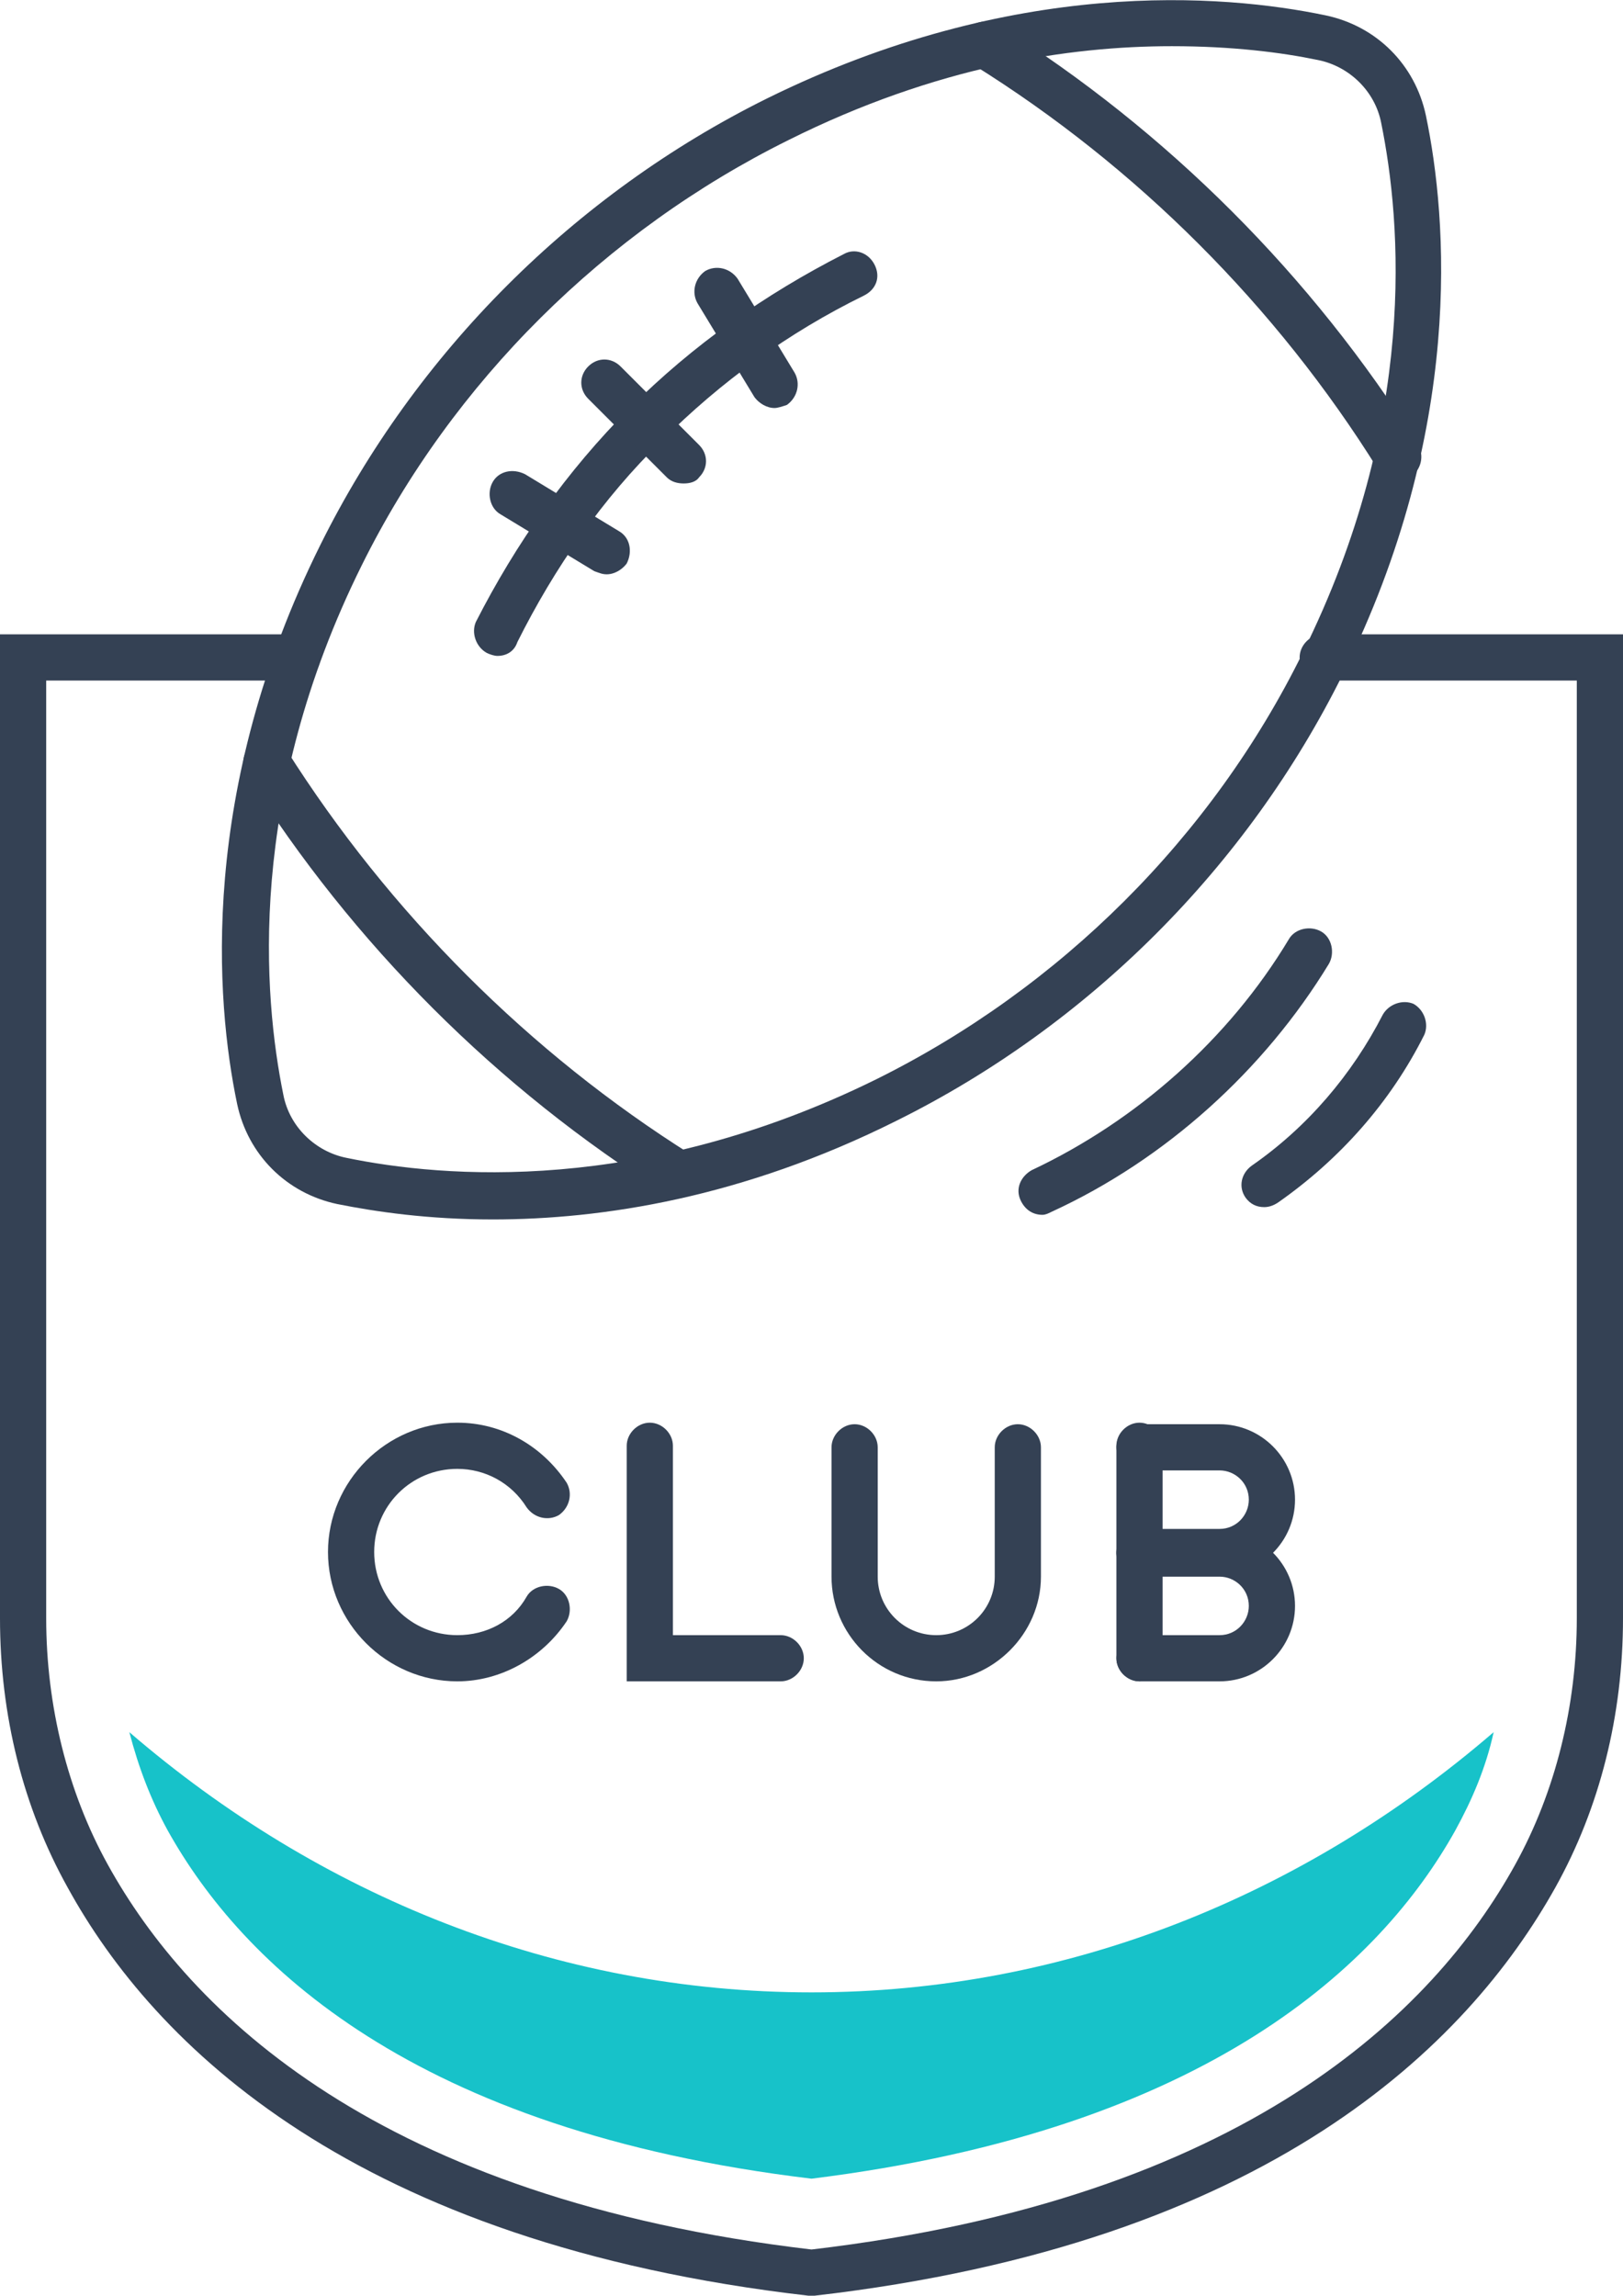 <?xml version="1.0" encoding="utf-8"?>
<!-- Generator: Adobe Illustrator 27.0.0, SVG Export Plug-In . SVG Version: 6.00 Build 0)  -->
<svg version="1.1" id="Layer_2_00000127729360271606886530000004092505839916713895_"
	 xmlns="http://www.w3.org/2000/svg" xmlns:xlink="http://www.w3.org/1999/xlink" x="0px" y="0px" viewBox="0 0 105.4 149.1"
	 style="enable-background:new 0 0 105.4 149.1;" xml:space="preserve">
<style type="text/css">
	.st0{fill:#344154;}
	.st1{fill:#17C2C9;}
</style>
<g id="Icon_Set">
	<g>
		<path class="st0" d="M52.7,149.1l-0.2,0c-29.5-3.4-42.5-16.3-48.1-26.5C1.5,117.4,0,111.4,0,105.1V41.2h19.3
			c0.8,0,1.5,0.7,1.5,1.5s-0.7,1.5-1.5,1.5H3v60.9c0,5.7,1.4,11.3,4,16c5.3,9.6,17.6,21.7,45.7,25c28.1-3.3,40.4-15.4,45.7-25
			c2.6-4.7,4-10.3,4-16V44.2H85.9c-0.8,0-1.5-0.7-1.5-1.5s0.7-1.5,1.5-1.5h19.5v63.9c0,6.3-1.5,12.3-4.4,17.5
			c-5.7,10.2-18.6,23.1-48.1,26.5L52.7,149.1z"/>
		<path class="st0" d="M29.7,109.2c-4.6,0-8.4-3.8-8.4-8.4s3.8-8.4,8.4-8.4c2.9,0,5.5,1.5,7.1,3.9c0.4,0.7,0.2,1.6-0.5,2.1
			c-0.7,0.4-1.6,0.2-2.1-0.5c-1-1.6-2.7-2.5-4.5-2.5c-3,0-5.4,2.4-5.4,5.4s2.4,5.4,5.4,5.4c1.9,0,3.6-0.9,4.5-2.5
			c0.4-0.7,1.4-0.9,2.1-0.5c0.7,0.4,0.9,1.4,0.5,2.1C35.2,107.7,32.5,109.2,29.7,109.2z"/>
		<path class="st0" d="M50.7,109.2h-10V93.9c0-0.8,0.7-1.5,1.5-1.5s1.5,0.7,1.5,1.5v12.3h7c0.8,0,1.5,0.7,1.5,1.5
			S51.5,109.2,50.7,109.2z"/>
		<path class="st0" d="M60.8,109.2c-3.8,0-6.8-3.1-6.8-6.8v-8.4c0-0.8,0.7-1.5,1.5-1.5s1.5,0.7,1.5,1.5v8.4c0,2.1,1.7,3.8,3.8,3.8
			s3.8-1.7,3.8-3.8v-8.4c0-0.8,0.7-1.5,1.5-1.5s1.5,0.7,1.5,1.5v8.4C67.6,106.1,64.5,109.2,60.8,109.2z"/>
		<g>
			<path class="st0" d="M74,109.2c-0.8,0-1.5-0.7-1.5-1.5V93.9c0-0.8,0.7-1.5,1.5-1.5s1.5,0.7,1.5,1.5v13.8
				C75.5,108.5,74.8,109.2,74,109.2z"/>
			<path class="st0" d="M79.2,109.2H74c-0.8,0-1.5-0.7-1.5-1.5s0.7-1.5,1.5-1.5h5.2c1.1,0,1.9-0.9,1.9-1.9c0-1.1-0.9-1.9-1.9-1.9H74
				c-0.8,0-1.5-0.7-1.5-1.5s0.7-1.5,1.5-1.5h5.2c2.7,0,4.9,2.2,4.9,4.9C84.1,107,81.9,109.2,79.2,109.2z"/>
			<path class="st0" d="M79.2,102.3H74c-0.8,0-1.5-0.7-1.5-1.5s0.7-1.5,1.5-1.5h5.2c1.1,0,1.9-0.9,1.9-1.9c0-1.1-0.9-1.9-1.9-1.9H74
				c-0.8,0-1.5-0.7-1.5-1.5s0.7-1.5,1.5-1.5h5.2c2.7,0,4.9,2.2,4.9,4.9C84.1,100.1,81.9,102.3,79.2,102.3z"/>
		</g>
		<path class="st1" d="M8.4,112.5c0.6,2.3,1.4,4.4,2.5,6.4c4.8,8.6,15.9,19.5,41.8,22.6c25.8-3.2,37-14,41.8-22.6
			c1.1-2,2-4.1,2.5-6.4c-12.3,10.6-27.7,16.9-44.3,16.9S20.7,123.1,8.4,112.5z"/>
		<g>
			<path class="st0" d="M32,79.2c-4.2,0-7.6-0.5-10.1-1l0,0c-3.3-0.7-5.8-3.2-6.5-6.5c-1.4-6.7-2.5-20.4,5.4-36.3
				c6.2-12.5,16.5-22.8,29-29c16-7.9,29.6-6.8,36.3-5.4c3.3,0.7,5.8,3.2,6.5,6.5c1.4,6.7,2.5,20.4-5.4,36.3
				c-6.2,12.5-16.5,22.8-29,29C48.2,77.8,39.1,79.2,32,79.2z M76.1,3c-6.7,0-15.3,1.3-24.9,6.1C39.3,15,29.4,24.8,23.5,36.7
				c-7.5,15.1-6.4,28-5.1,34.4c0.4,2.1,2.1,3.7,4.1,4.1c0,0,0,0,0,0c6.3,1.3,19.2,2.4,34.4-5.1c11.9-5.9,21.8-15.7,27.7-27.7
				c7.5-15.1,6.4-28,5.1-34.4c-0.4-2.1-2.1-3.7-4.1-4.1C83.2,3.4,80,3,76.1,3z"/>
			<path class="st0" d="M32.3,42.6c-0.2,0-0.5-0.1-0.7-0.2c-0.7-0.4-1-1.3-0.7-2c2.6-5.1,5.9-9.8,10-13.9c4.1-4.1,8.8-7.4,13.9-10
				c0.7-0.4,1.6-0.1,2,0.7s0.1,1.6-0.7,2c-4.9,2.4-9.3,5.6-13.1,9.4c-3.9,3.8-7,8.3-9.4,13.1C33.4,42.3,32.9,42.6,32.3,42.6z"/>
			<path class="st0" d="M44.4,31.4c-0.4,0-0.8-0.1-1.1-0.4l-5.1-5.1c-0.6-0.6-0.6-1.5,0-2.1c0.6-0.6,1.5-0.6,2.1,0l5.1,5.1
				c0.6,0.6,0.6,1.5,0,2.1C45.2,31.3,44.8,31.4,44.4,31.4z"/>
			<g>
				<path class="st0" d="M39.4,37.3c-0.3,0-0.5-0.1-0.8-0.2l-6.1-3.7C31.8,33,31.6,32,32,31.3s1.3-0.9,2.1-0.5l6.1,3.7
					c0.7,0.4,0.9,1.3,0.5,2.1C40.4,37,39.9,37.3,39.4,37.3z"/>
				<path class="st0" d="M50.3,26.5c-0.5,0-1-0.3-1.3-0.7l-3.7-6.1c-0.4-0.7-0.2-1.6,0.5-2.1c0.7-0.4,1.6-0.2,2.1,0.5l3.7,6.1
					c0.4,0.7,0.2,1.6-0.5,2.1C50.8,26.4,50.5,26.5,50.3,26.5z"/>
			</g>
			<path class="st0" d="M44.1,77.8c-0.3,0-0.5-0.1-0.8-0.2c-11-6.9-20.4-16.3-27.3-27.3c-0.4-0.7-0.2-1.6,0.5-2.1
				c0.7-0.4,1.6-0.2,2.1,0.5C25.3,59.3,34.4,68.4,44.9,75c0.7,0.4,0.9,1.4,0.5,2.1C45.1,77.5,44.6,77.8,44.1,77.8z"/>
			<path class="st0" d="M90.8,31.2c-0.5,0-1-0.2-1.3-0.7C82.9,19.9,73.8,10.8,63.2,4.2c-0.7-0.4-0.9-1.4-0.5-2.1s1.4-0.9,2.1-0.5
				c11,6.9,20.4,16.3,27.3,27.3c0.4,0.7,0.2,1.6-0.5,2.1C91.3,31.1,91,31.2,90.8,31.2z"/>
		</g>
		<path class="st0" d="M67.7,78.9c-0.6,0-1.1-0.3-1.4-0.9c-0.4-0.8,0-1.6,0.7-2c6.8-3.2,12.8-8.5,16.7-15c0.4-0.7,1.4-0.9,2.1-0.5
			c0.7,0.4,0.9,1.4,0.5,2.1c-4.2,6.9-10.6,12.7-18,16.1C68.1,78.8,67.9,78.9,67.7,78.9z"/>
		<path class="st0" d="M82.1,78.4c-0.5,0-0.9-0.2-1.2-0.6c-0.5-0.7-0.3-1.6,0.4-2.1c3.6-2.5,6.5-5.9,8.5-9.8c0.4-0.7,1.3-1,2-0.7
			c0.7,0.4,1,1.3,0.7,2c-2.2,4.4-5.5,8.1-9.5,10.9C82.7,78.3,82.4,78.4,82.1,78.4z"/>
	</g>
</g>
</svg>
